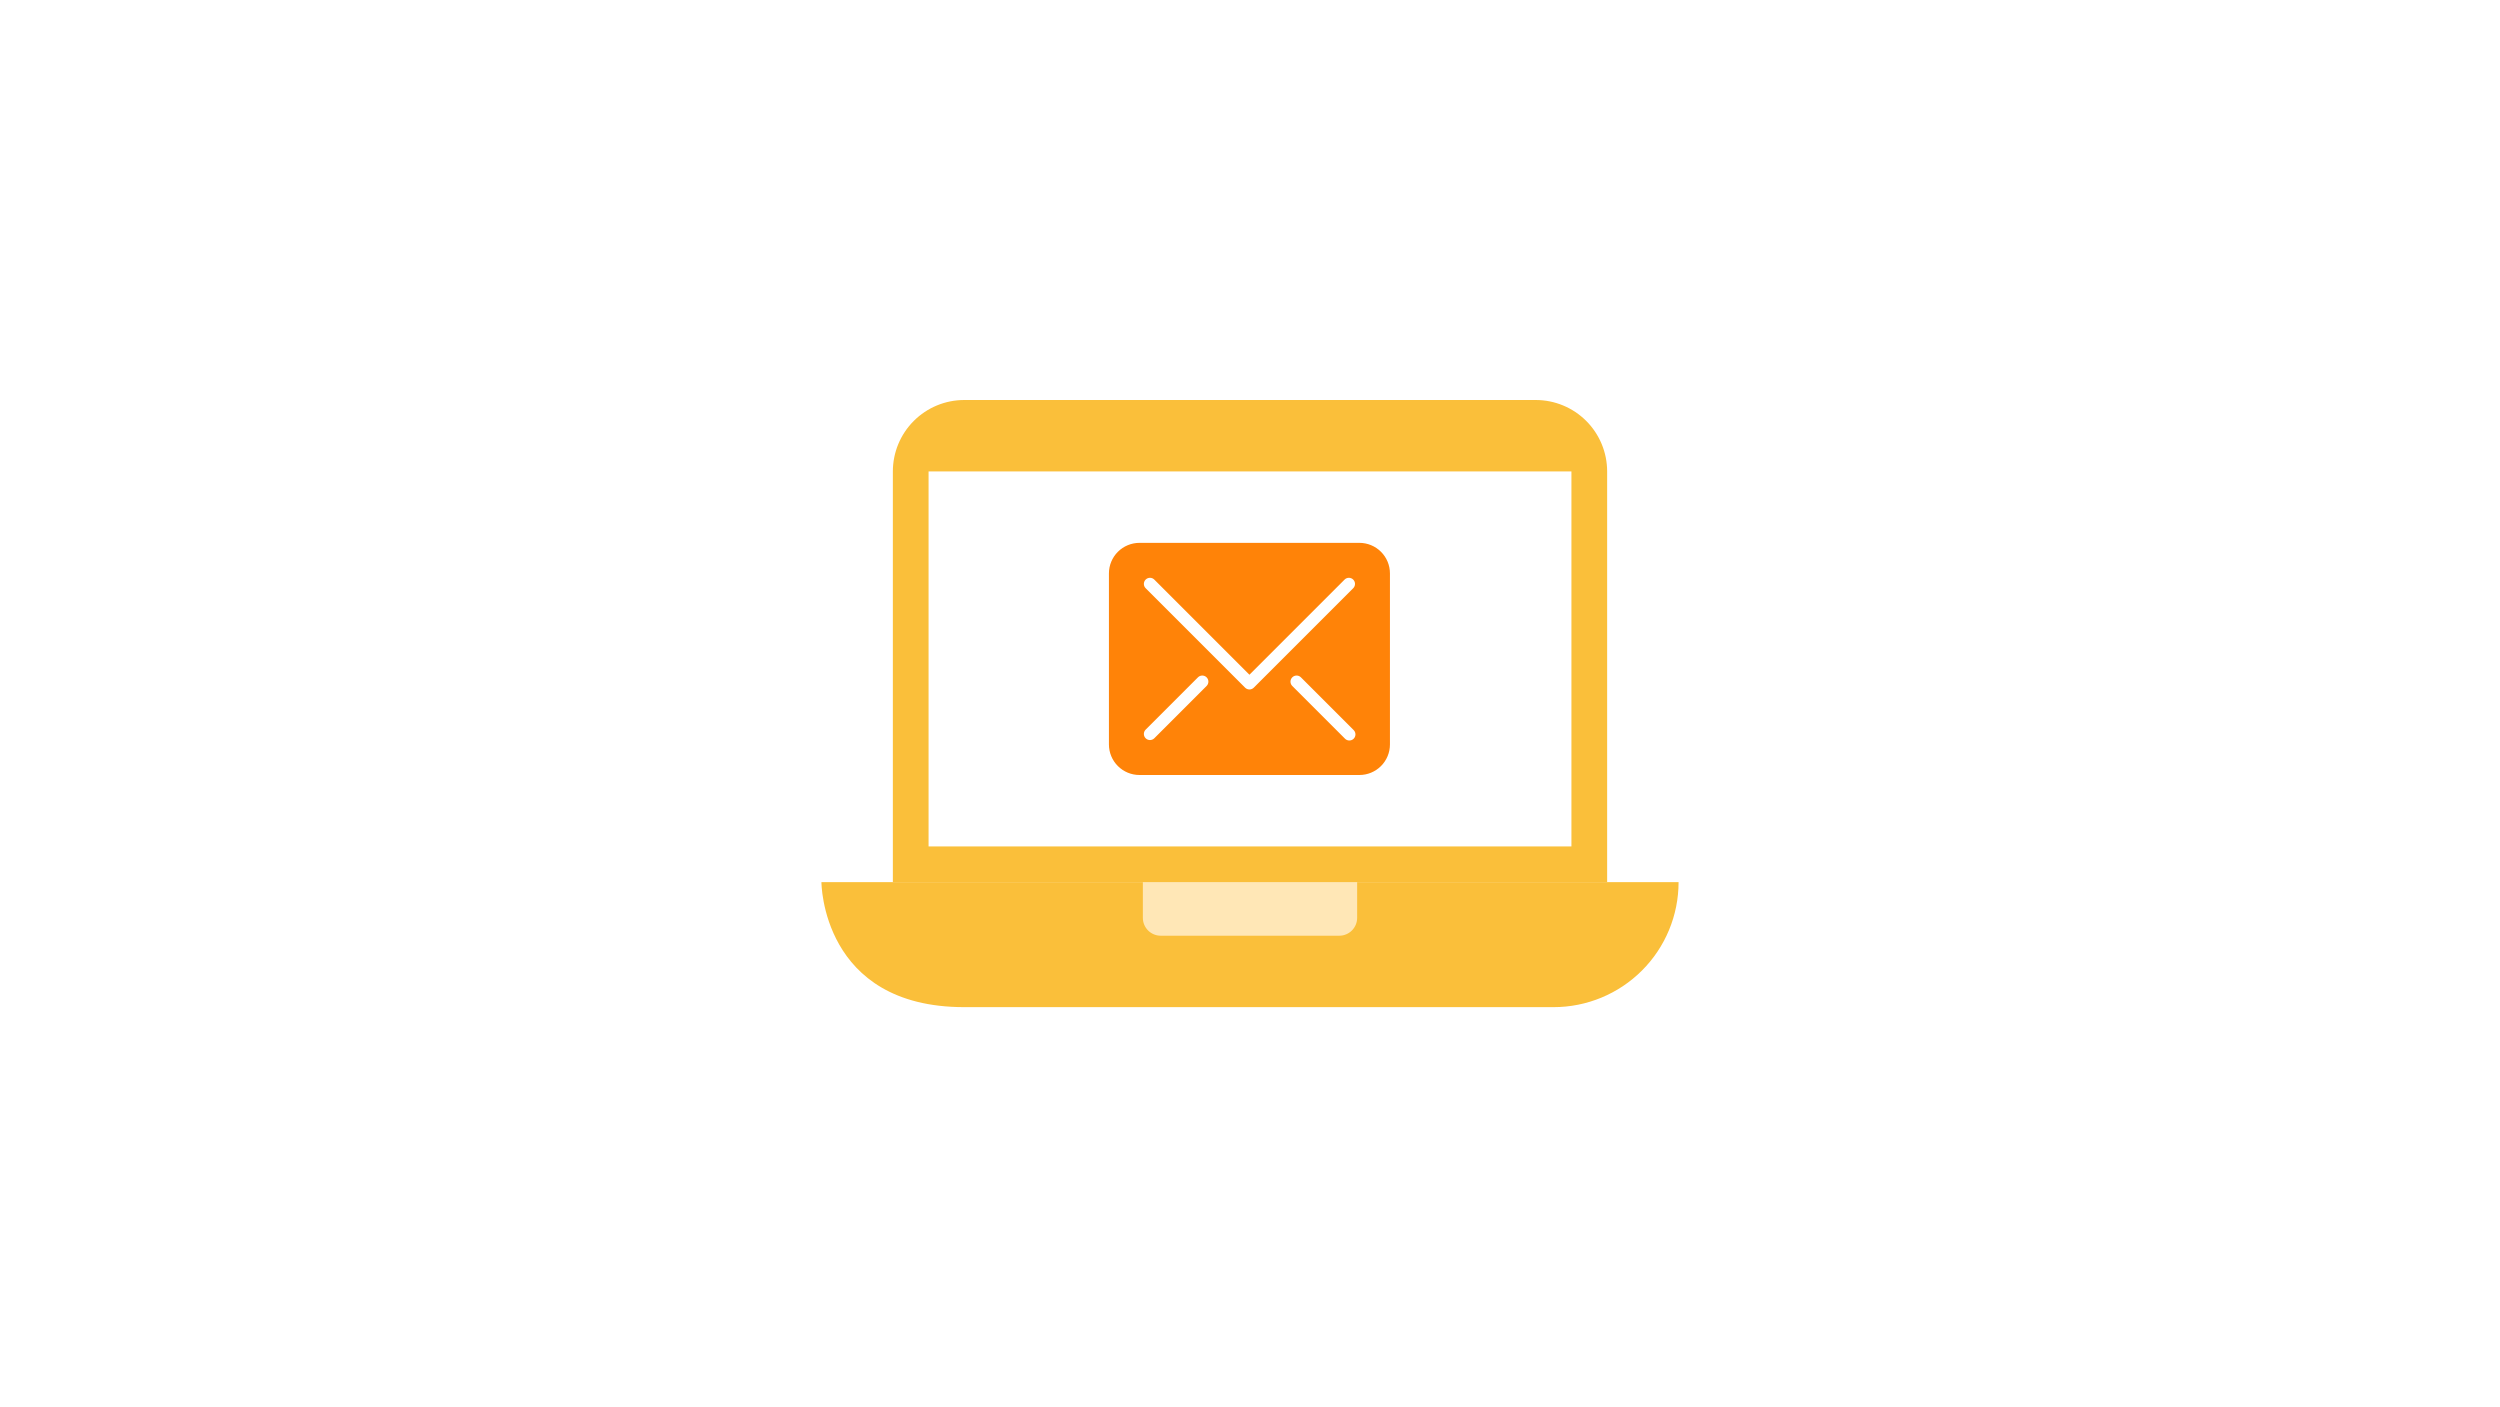 <?xml version="1.0" encoding="utf-8"?>
<svg xmlns="http://www.w3.org/2000/svg" fill="none" height="788" viewBox="0 0 1400 788" width="1400">
<rect x="0" y="0" width="1400" height="788" fill="#333333" stroke="none"/>
<g clip-path="url(#clip0_779_141)" id="ikon_selskabsmeddelelser_1400x788_hvid">
<rect fill="white" height="788" width="1400"/>
<mask height="788" id="mask0_779_141" maskUnits="userSpaceOnUse" style="mask-type:luminance" width="1400" x="0" y="0">
<rect fill="white" height="788" id="Rectangle" width="1400"/>
</mask>
<g mask="url(#mask0_779_141)">
<g id="l-security">
<path clip-rule="evenodd" d="M460 494C460 494 460 564 540 564H870C888.565 564 906.37 556.625 919.497 543.497C932.625 530.37 940 512.565 940 494H460Z" fill="#FABF3A" fill-rule="evenodd" id="Fill 1"/>
<path clip-rule="evenodd" d="M900 494V264C900 253.391 895.786 243.217 888.284 235.716C880.783 228.214 870.609 224 860 224H540C529.391 224 519.217 228.214 511.716 235.716C504.214 243.217 500 253.391 500 264V494H900Z" fill="#FABF3A" fill-rule="evenodd" id="Fill 3"/>
<path clip-rule="evenodd" d="M640 494H760V494V514C760 516.652 758.946 519.196 757.071 521.071C755.196 522.946 752.652 524 750 524H650C647.348 524 644.804 522.946 642.929 521.071C641.054 519.196 640 516.652 640 514V494V494Z" fill="#FFE7B6" fill-rule="evenodd" id="Fill 5"/>
<path clip-rule="evenodd" d="M520 264H880V474H520V264Z" fill="white" fill-rule="evenodd" id="Fill 7"/>
<g id="Brev">
<path d="M761.263 304H638.105C635.859 304 633.635 304.442 631.559 305.302C629.484 306.162 627.598 307.422 626.01 309.01C622.802 312.218 621 316.569 621 321.105V416.895C621 421.431 622.802 425.782 626.01 428.99C629.218 432.198 633.569 434 638.105 434H761.263C765.8 434 770.151 432.198 773.358 428.99C776.566 425.782 778.368 421.431 778.368 416.895V321.105C778.368 316.569 776.566 312.218 773.358 309.01C770.151 305.802 765.8 304 761.263 304ZM675.737 384.101L646.364 413.474C645.718 414.097 644.854 414.442 643.957 414.434C643.06 414.426 642.202 414.066 641.568 413.432C640.934 412.798 640.574 411.94 640.566 411.043C640.558 410.146 640.903 409.282 641.526 408.636L670.899 379.263C671.545 378.64 672.409 378.295 673.306 378.303C674.203 378.311 675.061 378.671 675.695 379.305C676.329 379.939 676.689 380.797 676.697 381.694C676.705 382.591 676.36 383.455 675.737 384.101ZM758.051 413.682C757.409 414.324 756.539 414.684 755.632 414.684C754.725 414.684 753.855 414.324 753.213 413.682L723.632 384.101C723.008 383.455 722.664 382.591 722.671 381.694C722.679 380.797 723.039 379.939 723.673 379.305C724.308 378.671 725.166 378.311 726.063 378.303C726.96 378.295 727.824 378.64 728.469 379.263L758.047 408.842C758.366 409.159 758.618 409.536 758.791 409.951C758.963 410.367 759.052 410.812 759.052 411.261C759.053 411.711 758.964 412.156 758.793 412.572C758.621 412.987 758.369 413.364 758.051 413.682ZM757.842 329.364L702.103 385.103C701.461 385.744 700.591 386.105 699.684 386.105C698.777 386.105 697.907 385.744 697.266 385.103L641.526 329.364C640.903 328.718 640.558 327.854 640.566 326.957C640.574 326.06 640.934 325.202 641.568 324.568C642.202 323.934 643.06 323.574 643.957 323.566C644.854 323.558 645.718 323.903 646.364 324.526L699.684 377.847L753.005 324.526C753.65 323.903 754.514 323.558 755.411 323.566C756.308 323.574 757.166 323.934 757.8 324.568C758.435 325.202 758.795 326.06 758.802 326.957C758.81 327.854 758.465 328.718 757.842 329.364Z" fill="#FF8308" id="Vector"/>
</g>
</g>
</g>
</g>
<defs>
<clipPath id="clip0_779_141">
<rect fill="white" height="788" width="1400"/>
</clipPath>
</defs>
</svg>